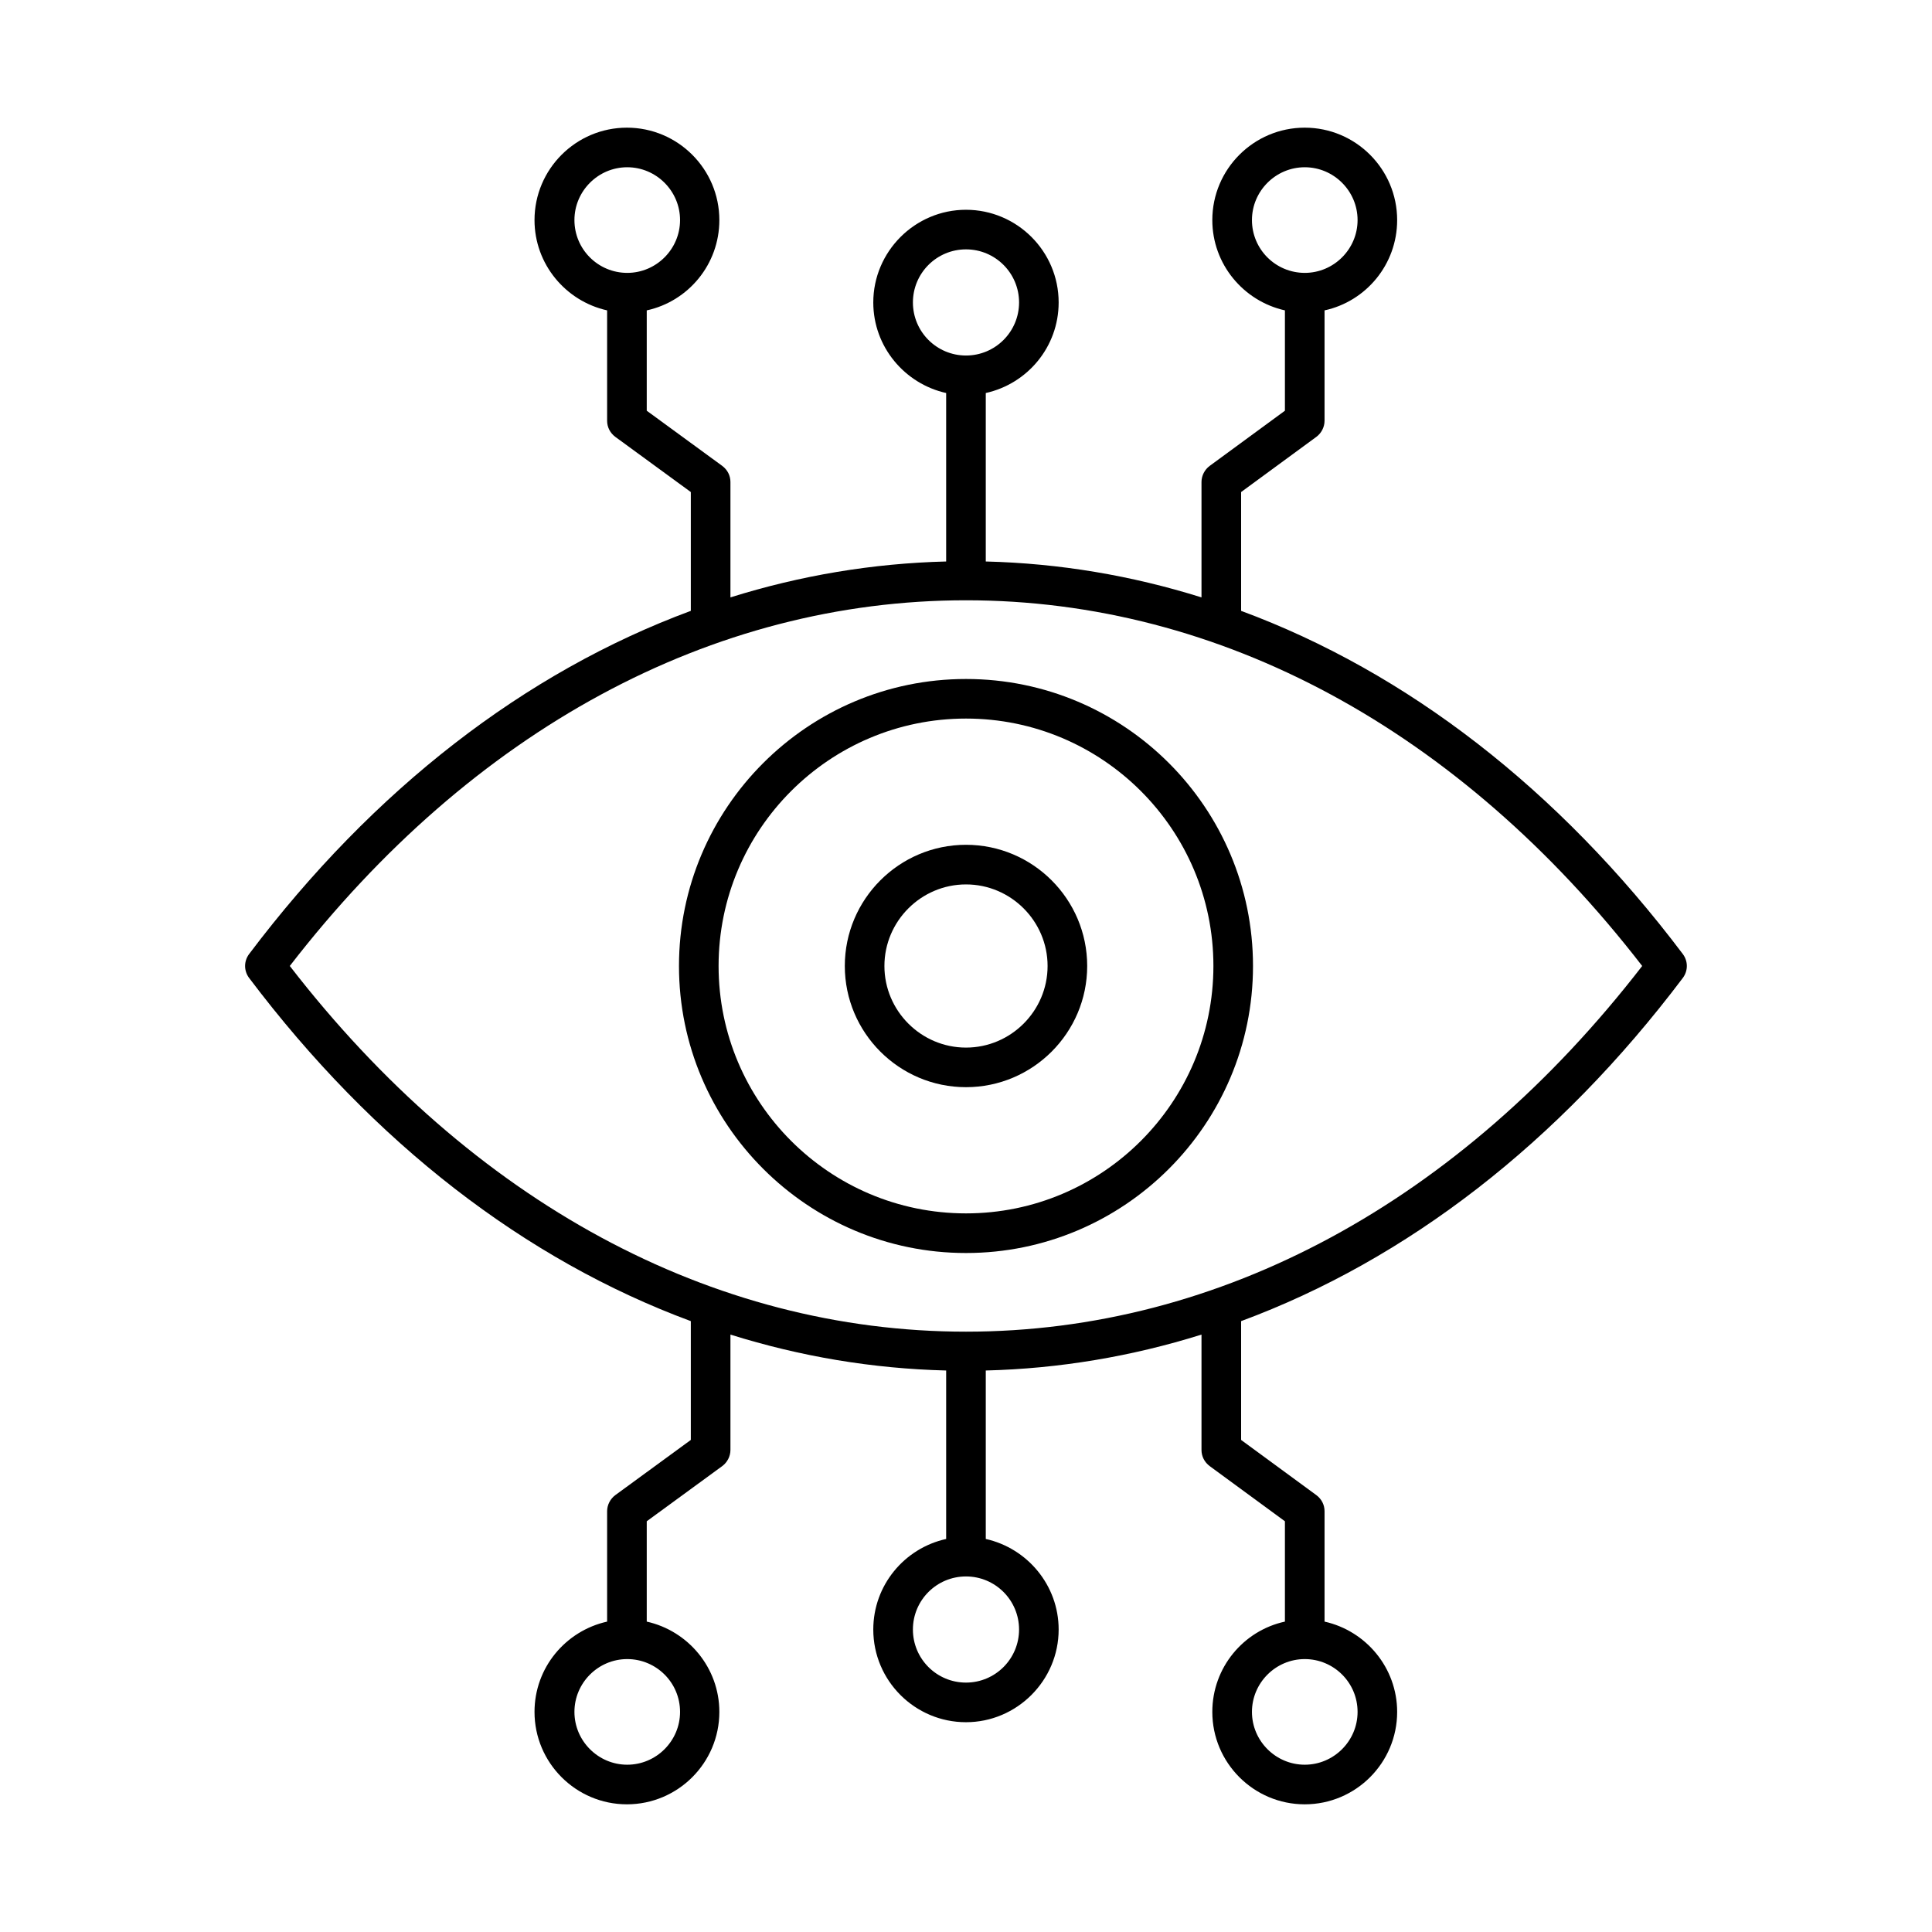 <?xml version="1.0" encoding="UTF-8"?>
<!-- Uploaded to: ICON Repo, www.iconrepo.com, Generator: ICON Repo Mixer Tools -->
<svg fill="#000000" width="800px" height="800px" version="1.1" viewBox="144 144 512 512" xmlns="http://www.w3.org/2000/svg">
 <g>
  <path d="m589.98 396.85c-33.027-43.805-73.191-74.73-117.07-90.965v-31.488l19.941-14.625c1.328-0.98 2.168-2.59 2.168-4.269v-29.25c10.984-2.379 19.242-12.176 19.242-23.93 0-13.504-10.984-24.492-24.492-24.492-13.504 0-24.492 10.984-24.492 24.492 0 11.688 8.258 21.48 19.242 23.93v26.59l-19.941 14.625c-1.328 0.98-2.168 2.59-2.168 4.269v30.578c-18.543-5.809-37.645-9.027-57.168-9.516v-44.645c11.055-2.449 19.312-12.246 19.312-24 0-13.574-11.055-24.562-24.562-24.562-13.504 0-24.562 11.055-24.562 24.562 0 11.754 8.328 21.551 19.312 24v44.645c-19.453 0.488-38.625 3.707-57.168 9.516v-30.578c0-1.68-0.77-3.219-2.168-4.269l-20.012-14.625v-26.59c10.984-2.379 19.242-12.176 19.242-23.93 0-13.504-10.984-24.492-24.492-24.492-13.504 0-24.492 10.984-24.492 24.492 0 11.688 8.258 21.48 19.242 23.93v29.25c0 1.68 0.77 3.219 2.168 4.269l20.012 14.625v31.488c-43.875 16.234-84.039 47.164-117.07 90.965-1.398 1.891-1.398 4.41 0 6.297 33.027 43.805 73.191 74.73 117.07 90.965v31.488l-20.012 14.625c-1.328 0.98-2.168 2.59-2.168 4.269v29.25c-10.984 2.449-19.242 12.176-19.242 23.93 0 13.504 10.984 24.492 24.492 24.492 13.504 0 24.492-10.984 24.492-24.492 0-11.688-8.258-21.48-19.242-23.93v-26.59l20.012-14.625c1.328-0.98 2.168-2.59 2.168-4.269v-30.578c18.543 5.809 37.645 9.027 57.168 9.516v44.645c-11.055 2.449-19.312 12.246-19.312 24 0 13.574 11.055 24.562 24.562 24.562 13.504 0 24.562-11.055 24.562-24.562 0-11.754-8.328-21.551-19.312-24v-44.645c19.453-0.488 38.625-3.707 57.168-9.516v30.578c0 1.68 0.77 3.219 2.168 4.269l19.941 14.625v26.59c-10.984 2.379-19.242 12.176-19.242 23.93 0 13.504 10.984 24.492 24.492 24.492 13.504 0 24.492-10.984 24.492-24.492 0-11.688-8.258-21.48-19.242-23.93v-29.25c0-1.68-0.77-3.219-2.168-4.269l-19.941-14.625v-31.488c43.875-16.234 84.039-47.164 117.07-90.965 1.398-1.891 1.398-4.41 0-6.297zm-114.2-194.53c0-7.695 6.297-13.996 13.996-13.996 7.695 0 13.996 6.297 13.996 13.996 0 7.695-6.297 13.996-13.996 13.996-7.699-0.004-13.996-6.231-13.996-13.996zm-179.55 0c0-7.695 6.297-13.996 13.996-13.996 7.695 0 13.996 6.297 13.996 13.996 0 7.695-6.297 13.996-13.996 13.996-7.699-0.004-13.996-6.231-13.996-13.996zm27.992 395.35c0 7.695-6.297 13.996-13.996 13.996-7.695 0-13.996-6.297-13.996-13.996 0-7.695 6.297-13.996 13.996-13.996 7.695 0.004 13.996 6.231 13.996 13.996zm179.55 0c0 7.695-6.297 13.996-13.996 13.996-7.695 0-13.996-6.297-13.996-13.996 0-7.695 6.297-13.996 13.996-13.996 7.699 0.004 13.996 6.231 13.996 13.996zm-117.84-373.52c0-7.766 6.297-14.066 14.066-14.066 7.766 0 14.066 6.297 14.066 14.066 0 7.766-6.297 14.066-14.066 14.066-7.769-0.004-14.066-6.301-14.066-14.066zm28.129 351.69c0 7.766-6.297 14.066-14.066 14.066-7.766 0-14.066-6.297-14.066-14.066 0-7.766 6.297-14.066 14.066-14.066 7.769 0 14.066 6.297 14.066 14.066zm-14.062-78.934c-67.383 0-130.85-34.355-179.2-96.914 48.352-62.555 111.82-96.91 179.2-96.91 67.383 0 130.85 34.355 179.2 96.914-48.352 62.555-111.82 96.91-179.2 96.91z"/>
  <path d="m400 323.94c-41.984 0-76.062 34.148-76.062 76.062s34.148 76.059 76.062 76.059 76.059-34.074 76.059-76.059-34.074-76.062-76.059-76.062zm0 141.62c-36.176 0-65.566-29.391-65.566-65.566 0-36.176 29.391-65.566 65.566-65.566s65.566 29.391 65.566 65.566c-0.004 36.18-29.391 65.566-65.566 65.566z"/>
  <path d="m400 367.88c-17.703 0-32.117 14.414-32.117 32.117s14.414 32.117 32.117 32.117 32.117-14.414 32.117-32.117c0-17.699-14.414-32.117-32.117-32.117zm0 53.742c-11.895 0-21.621-9.727-21.621-21.621s9.727-21.621 21.621-21.621 21.621 9.727 21.621 21.621-9.727 21.621-21.621 21.621z"/>
 </g>
</svg>